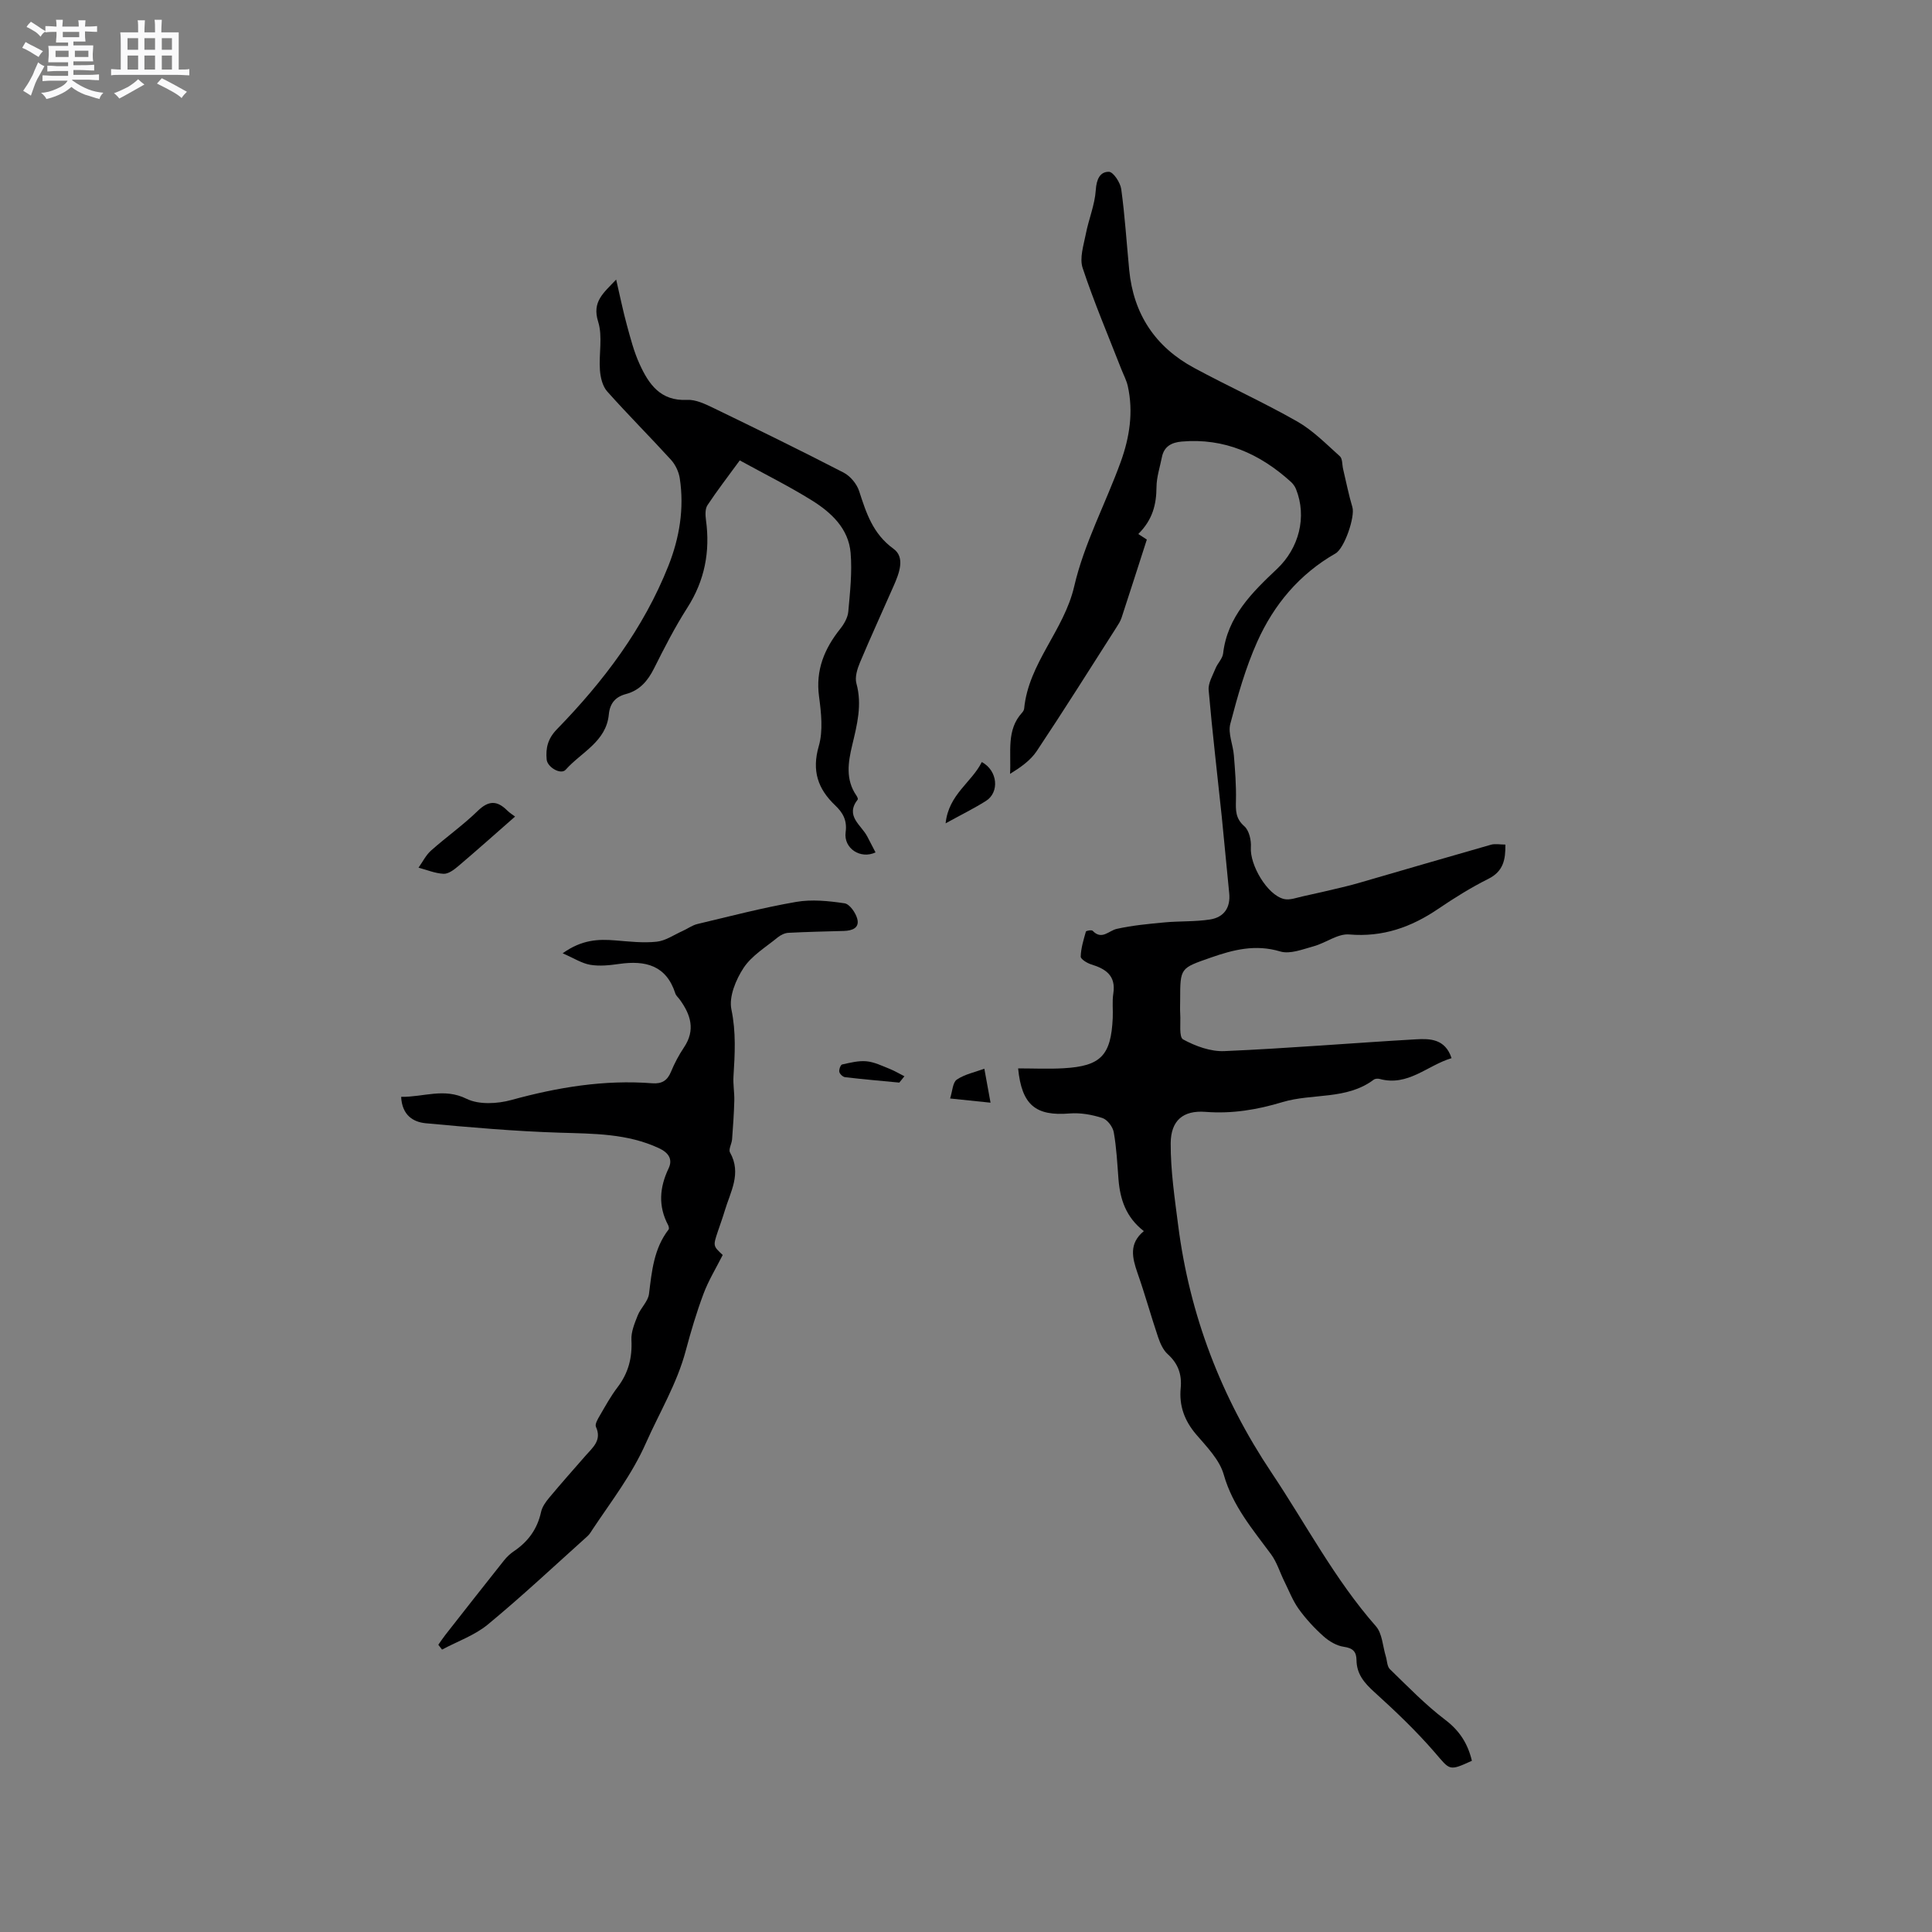 <svg enable-background="new 0 0 400 400" viewBox="0 0 400 400" xmlns="http://www.w3.org/2000/svg"><rect x="0" y="0" width="400" height="400" fill="#808080" stroke="none"/><path d="m6.8 9.5c.6.3 1.3.7 2.1 1.1-.4.4-.7.8-.9 1.2-.7-.4-1.3-.8-1.8-1.1s-1.1-.6-1.6-.8c.2-.4.5-.8.7-1.2.4.2.8.5 1.5.8zm.9 6.9c-.3.6-.5 1.1-.7 1.7s-.4 1.1-.6 1.7c-.6-.4-1.1-.7-1.6-1 .7-1 1.2-1.8 1.5-2.4.3-.5.6-1.1.8-1.7.3-.6.5-1.2.8-1.8.3.3.8.6 1.3.8-.7 1.3-1.2 2.2-1.5 2.7zm.1-11c.4.3 1 .7 1.7 1.1-.5.2-.8.6-1.1 1.1-.5-.6-1-1-1.4-1.2s-.9-.6-1.5-.8c.2-.4.5-.7.9-1.1.5.3.9.6 1.4.9zm10.5 13.1c1 .4 2 .6 3.1.7-.4.4-.7.8-.8 1.3-.9-.2-1.9-.6-3-.9-1-.4-2-.9-2.8-1.6-.5.4-1.1.9-1.9 1.3s-1.9.9-3.3 1.2c-.1-.3-.5-.8-1.1-1.3 1 0 2.1-.3 3.2-.8 1.2-.5 1.9-1 2.3-1.7h-3.2c-.4 0-1 0-2 .1v-1.2c1 0 1.7.1 2 .1h3.3v-1h-2.3c-.2 0-.9 0-2 .1v-1.2c1.2 0 1.9.1 2 .1h2.3v-.8h-4.1c0-.7.1-1.2.1-1.6 0-.5 0-1.1-.1-1.8h4.1v-.7h-2.5c0-.6.1-1.1.1-1.6v-.6h-.5c-.4 0-1 0-1.8.1v-1.3c1.2 0 1.9.1 2.1.1h.2c0-.3 0-.8-.1-1.4h1.4c0 .6-.1 1-.1 1.4h3.4c0-.4 0-.8-.1-1.3h1.5c0 .4-.1.9-.1 1.3.7 0 1.5 0 2.5-.1v1.2c-1 0-1.8-.1-2.5-.1v.6c0 .3 0 .8.1 1.5h-2.5v.8h4.1c0 .7-.1 1.3-.1 1.8s0 1 .1 1.5h-4.1v.8h1.4c.8 0 1.8 0 2.9-.1v1.2c-1 0-1.9-.1-2.8-.1h-1.5v1h3.2c.3 0 1 0 2.1-.1v1.2c-1.1 0-1.8-.1-2.1-.1h-3.4l-.1.1c1.4 1 2.4 1.5 3.4 1.9zm-4.1-6.7v-1.3h-2.7v1.3zm2.2-4.1v-1.1h-3.4v1.1zm1.9 4.1v-1.3h-2.8v1.3z" fill="#fafafb"/><path d="m37 6.7v2.3 5.4c1 0 1.8 0 2.2-.1v1.3c-.6 0-1.5-.1-2.5-.1h-11.9c-.7 0-1.3 0-1.8.1v-1.3c.5 0 1.1.1 2 .1v-5.2c0-1 0-1.8-.1-2.5h3.7c0-1.3 0-2.1-.1-2.5h1.5c0 .4-.1 1.3-.1 2.5h2.2c0-1.2 0-2.1-.1-2.6h1.5c0 .4-.1 1.3-.1 2.6zm-12.3 13.7c-.3-.4-.7-.8-1.1-1.1 1.1-.4 2.1-.9 2.9-1.3.8-.5 1.5-1 2.1-1.6.4.4.9.8 1.3 1.1-2.5 1.4-4.2 2.4-5.2 2.9zm3.9-10.1v-2.4h-2.2v2.4zm0 4.1v-2.9h-2.2v2.9zm3.5-4.1v-2.4h-2.2v2.4zm0 4.1v-2.9h-2.2v2.9zm.4 2.9 1-1.1c.6.3 1.4.7 2.5 1.3s2 1.1 2.7 1.5c-.4.4-.8.8-1.1 1.3-.8-.8-2.5-1.7-5.1-3zm3.1-7v-2.4h-2.1v2.4zm0 4.1v-2.9h-2.1v2.9z" fill="#fafafb"/><g fill="#000001"><path d="m236.82 254.89c-3.71-2.87-4.92-6.59-5.25-10.74-.25-3.25-.41-6.54-.98-9.74-.2-1.12-1.33-2.61-2.36-2.94-2.14-.69-4.53-1.12-6.76-.94-7.01.58-9.93-1.7-10.68-9.33 3.17 0 6.3.15 9.42-.03 7.71-.44 9.81-2.65 10.17-10.39.08-1.69-.14-3.42.12-5.08.57-3.69-1.54-5.1-4.57-6.03-.85-.26-2.2-1.09-2.18-1.62.05-1.74.59-3.47 1.07-5.17.05-.19 1.19-.39 1.4-.17 1.92 2 3.32-.03 5.01-.4 3.24-.72 6.58-1.03 9.89-1.34 3.13-.29 6.31-.12 9.4-.6 2.88-.45 4.29-2.44 3.97-5.49-.54-5.27-1-10.55-1.54-15.82-.91-8.73-1.95-17.44-2.71-26.18-.13-1.45.84-3.04 1.43-4.51.43-1.06 1.43-2 1.56-3.06.89-7.69 6.03-12.67 11.19-17.55 4.5-4.26 6.22-10.73 3.9-16.51-.23-.57-.64-1.12-1.1-1.53-6.4-5.78-13.74-9.07-22.56-8.3-2.08.18-3.66.99-4.1 3.23-.41 2.07-1.11 4.14-1.12 6.21-.03 3.55-.77 6.72-3.77 9.7.89.58 1.66 1.08 1.77 1.15-1.82 5.65-3.51 10.94-5.24 16.21-.23.69-.64 1.33-1.04 1.95-5.48 8.57-10.88 17.18-16.52 25.64-1.3 1.95-3.38 3.39-5.52 4.71.26-4.54-.8-9.08 2.49-12.67.21-.23.4-.55.43-.84.91-9.43 8.24-16.15 10.36-25.3 2.05-8.88 6.52-17.18 9.65-25.83 1.81-5.01 2.64-10.28 1.45-15.63-.27-1.21-.88-2.34-1.34-3.51-2.72-6.97-5.66-13.87-8.01-20.96-.68-2.05.2-4.69.65-7 .59-3.07 1.87-6.05 2.07-9.13.14-2.21.86-3.81 2.72-3.78.91.02 2.36 2.23 2.55 3.58.76 5.55 1.11 11.16 1.65 16.74.88 9.14 5.41 15.95 13.44 20.28 7.05 3.81 14.38 7.13 21.34 11.09 3.26 1.86 6 4.66 8.83 7.2.57.51.46 1.76.68 2.67.63 2.63 1.14 5.29 1.92 7.88.58 1.92-1.61 8.51-3.52 9.59-7.46 4.26-12.75 10.6-16.18 18.26-2.43 5.42-4.07 11.25-5.58 17.02-.51 1.96.57 4.31.74 6.5.25 3.1.5 6.21.43 9.31-.05 2.08-.11 3.76 1.73 5.37 1 .87 1.46 2.91 1.36 4.37-.25 3.6 3.36 9.86 6.85 10.7 1.2.29 2.63-.28 3.93-.56 2.65-.57 5.3-1.19 7.94-1.82 1.21-.29 2.42-.59 3.61-.94 9.13-2.64 18.24-5.32 27.38-7.92.87-.25 1.86-.03 2.98-.03.05 3.12-.42 5.55-3.53 7.1-3.59 1.8-7.03 3.94-10.36 6.2-5.6 3.81-11.49 5.9-18.45 5.31-2.35-.2-4.83 1.75-7.33 2.44-2.27.62-4.91 1.69-6.94 1.08-5.14-1.54-9.7-.37-14.44 1.29-6.24 2.19-6.28 2.06-6.28 8.74 0 .95-.05 1.91.01 2.86.13 1.85-.3 4.83.6 5.32 2.56 1.4 5.71 2.55 8.56 2.42 13.23-.57 26.43-1.68 39.65-2.44 2.9-.17 6.06-.11 7.37 3.9-5.03 1.5-9.02 5.91-14.9 4.3-.37-.1-.93-.06-1.22.16-5.64 4.23-12.67 2.77-18.89 4.64-5.2 1.57-10.41 2.45-15.93 2.02-4.66-.36-7.18 1.8-7.21 6.5-.03 5.67.83 11.36 1.55 17.02 2.38 18.59 8.92 35.62 19.34 51.2 7.12 10.64 13.06 22.07 21.6 31.78 1.32 1.51 1.4 4.11 2.04 6.21.28.9.26 2.1.85 2.67 3.72 3.61 7.36 7.38 11.47 10.5 3.02 2.29 4.68 4.99 5.51 8.47-4.82 2.21-4.51 1.94-7.68-1.72-3.85-4.46-8.15-8.55-12.52-12.51-2.08-1.88-3.66-3.73-3.69-6.6-.02-1.76-.74-2.5-2.63-2.77-1.49-.21-3.06-1.15-4.21-2.18-1.89-1.69-3.64-3.59-5.12-5.64-1.25-1.74-2.03-3.81-2.99-5.74-.92-1.86-1.53-3.94-2.74-5.59-3.82-5.18-7.96-10.01-9.8-16.51-.87-3.07-3.52-5.75-5.71-8.31-2.42-2.84-3.55-5.94-3.2-9.59.27-2.82-.53-5.09-2.7-7.04-.95-.86-1.55-2.25-1.98-3.51-1.49-4.41-2.72-8.91-4.27-13.3-1.08-3.14-1.81-6.08 1.32-8.65z"/><path d="m83.05 227.09c4.71.06 8.87-1.91 13.54.4 2.55 1.26 6.38 1.05 9.29.25 9.58-2.63 19.22-4.23 29.16-3.46 1.99.15 3.13-.55 3.89-2.4.72-1.75 1.63-3.46 2.69-5.04 2.4-3.58 1.39-6.77-.88-9.88-.31-.43-.77-.81-.92-1.28-1.88-5.84-6.21-6.88-11.61-6.11-1.98.28-4.07.51-6.01.18-1.76-.3-3.4-1.38-5.71-2.38 3.97-2.84 7.38-2.96 10.91-2.67 2.84.23 5.74.57 8.55.27 1.84-.19 3.58-1.42 5.35-2.21 1.04-.46 2-1.19 3.08-1.45 6.8-1.62 13.58-3.39 20.45-4.58 3.24-.56 6.73-.2 10.03.29 1.05.16 2.3 1.96 2.63 3.22.5 1.9-1.08 2.45-2.75 2.5-3.84.11-7.69.19-11.52.39-.75.04-1.58.45-2.18.93-2.46 2.02-5.39 3.77-7.08 6.32-1.61 2.44-3.08 5.99-2.53 8.62.98 4.7.72 9.21.43 13.84-.11 1.66.21 3.35.17 5.02-.07 2.67-.26 5.35-.46 8.02-.07.93-.78 2.1-.43 2.72 2.46 4.36.06 8.18-1.11 12.14-.42 1.42-.94 2.81-1.41 4.22-1 3-1 3 1.01 4.87-1.4 2.77-2.95 5.29-3.97 8.02-1.45 3.86-2.62 7.83-3.69 11.82-1.81 6.8-5.43 12.76-8.23 19.08-2.92 6.59-7.12 11.99-10.98 17.78-.35.53-.67 1.11-1.14 1.53-6.83 6.13-13.53 12.42-20.6 18.26-2.73 2.26-6.31 3.5-9.5 5.21-.26-.33-.51-.67-.77-1 .49-.69.95-1.4 1.47-2.06 4.03-5.14 8.06-10.29 12.13-15.4.58-.73 1.3-1.41 2.08-1.93 2.93-1.98 4.82-4.59 5.59-8.1.23-1.07.97-2.1 1.7-2.97 2.44-2.93 4.98-5.79 7.49-8.66 1.5-1.72 3.45-3.2 2.17-6.01-.24-.54.37-1.58.78-2.28 1.17-2.01 2.3-4.08 3.71-5.92 2.23-2.93 3.05-6.1 2.86-9.77-.09-1.67.66-3.46 1.3-5.08.62-1.56 2.15-2.91 2.34-4.47.58-4.71 1.01-9.39 4.06-13.33.13-.17.03-.64-.1-.9-2.09-3.94-1.79-7.79.1-11.76.88-1.84.04-3.23-2.02-4.18-6.57-3.05-13.5-2.98-20.52-3.2-9.28-.29-18.56-1.1-27.81-1.96-2.54-.26-4.83-1.65-5.03-5.46z"/><path d="m127.57 57.88c.82 3.52 1.41 6.48 2.21 9.39.75 2.74 1.46 5.54 2.64 8.11 1.89 4.15 4.32 7.7 9.84 7.41 1.76-.09 3.69.83 5.37 1.64 9.05 4.38 18.08 8.8 27.02 13.41 1.39.72 2.74 2.34 3.22 3.82 1.48 4.56 2.84 8.86 7.12 11.96 2.46 1.78 1.18 5.06.06 7.62-2.33 5.32-4.77 10.6-7.02 15.96-.55 1.32-1.07 3.01-.72 4.29 1.22 4.43.14 8.56-.87 12.79-.84 3.52-1.42 7.1.85 10.4.17.25.4.72.29.85-2.67 3.43.73 5.26 1.98 7.66.57 1.1 1.14 2.2 1.71 3.29-3.12 1.48-6.65-.85-6.19-4.18.34-2.5-.6-4.07-2.17-5.56-3.6-3.43-4.86-7.17-3.39-12.27.92-3.18.5-6.9.05-10.29-.73-5.47 1.12-9.88 4.4-14 .8-1 1.55-2.32 1.66-3.55.36-4.05.82-8.15.48-12.17-.43-5.03-4-8.35-8.01-10.85-4.74-2.95-9.77-5.45-14.94-8.29-2.41 3.31-4.67 6.22-6.69 9.28-.5.76-.44 2.04-.31 3.04.9 6.55-.25 12.56-3.87 18.21-2.56 4-4.74 8.27-6.87 12.52-1.3 2.6-2.97 4.57-5.84 5.33-2.18.58-3.31 1.93-3.53 4.22-.54 5.65-5.72 7.82-8.93 11.44-.99 1.12-3.79-.5-3.94-2.11-.22-2.38.24-4.32 2.11-6.25 9.67-9.93 17.96-20.88 23.11-33.89 2.28-5.77 3.29-11.85 2.34-18.07-.2-1.34-.89-2.81-1.8-3.82-4.35-4.78-8.93-9.35-13.23-14.18-.96-1.08-1.39-2.89-1.5-4.4-.25-3.35.6-6.96-.37-10.04-1.3-4.15 1.07-5.9 3.73-8.72z"/><path d="m106.64 169.06c-4.07 3.57-7.89 6.98-11.79 10.29-.86.73-2.02 1.6-3.01 1.56-1.74-.08-3.46-.81-5.19-1.27.85-1.19 1.52-2.58 2.58-3.53 3.16-2.81 6.66-5.28 9.68-8.22 2.23-2.17 3.99-2.19 6.08-.11.6.59 1.33 1.03 1.65 1.28z"/><path d="m195.78 170.46c.62-6 5.42-8.49 7.49-12.69 3.35 1.81 3.67 6.3.85 8.06-2.48 1.56-5.14 2.87-8.34 4.63z"/><path d="m196.71 227.43c.49-1.53.53-3.33 1.39-3.91 1.65-1.12 3.77-1.54 5.7-2.25.4 2.17.79 4.34 1.28 7.03-3.2-.34-5.37-.56-8.37-.87z"/><path d="m186.19 224.14c-3.74-.36-7.49-.68-11.22-1.12-.46-.05-1.1-.65-1.2-1.1-.1-.47.26-1.46.58-1.53 1.67-.37 3.41-.82 5.07-.66 1.63.16 3.22.95 4.78 1.57 1.05.42 2.03 1.02 3.05 1.53-.35.45-.7.88-1.06 1.31z"/></g></svg>